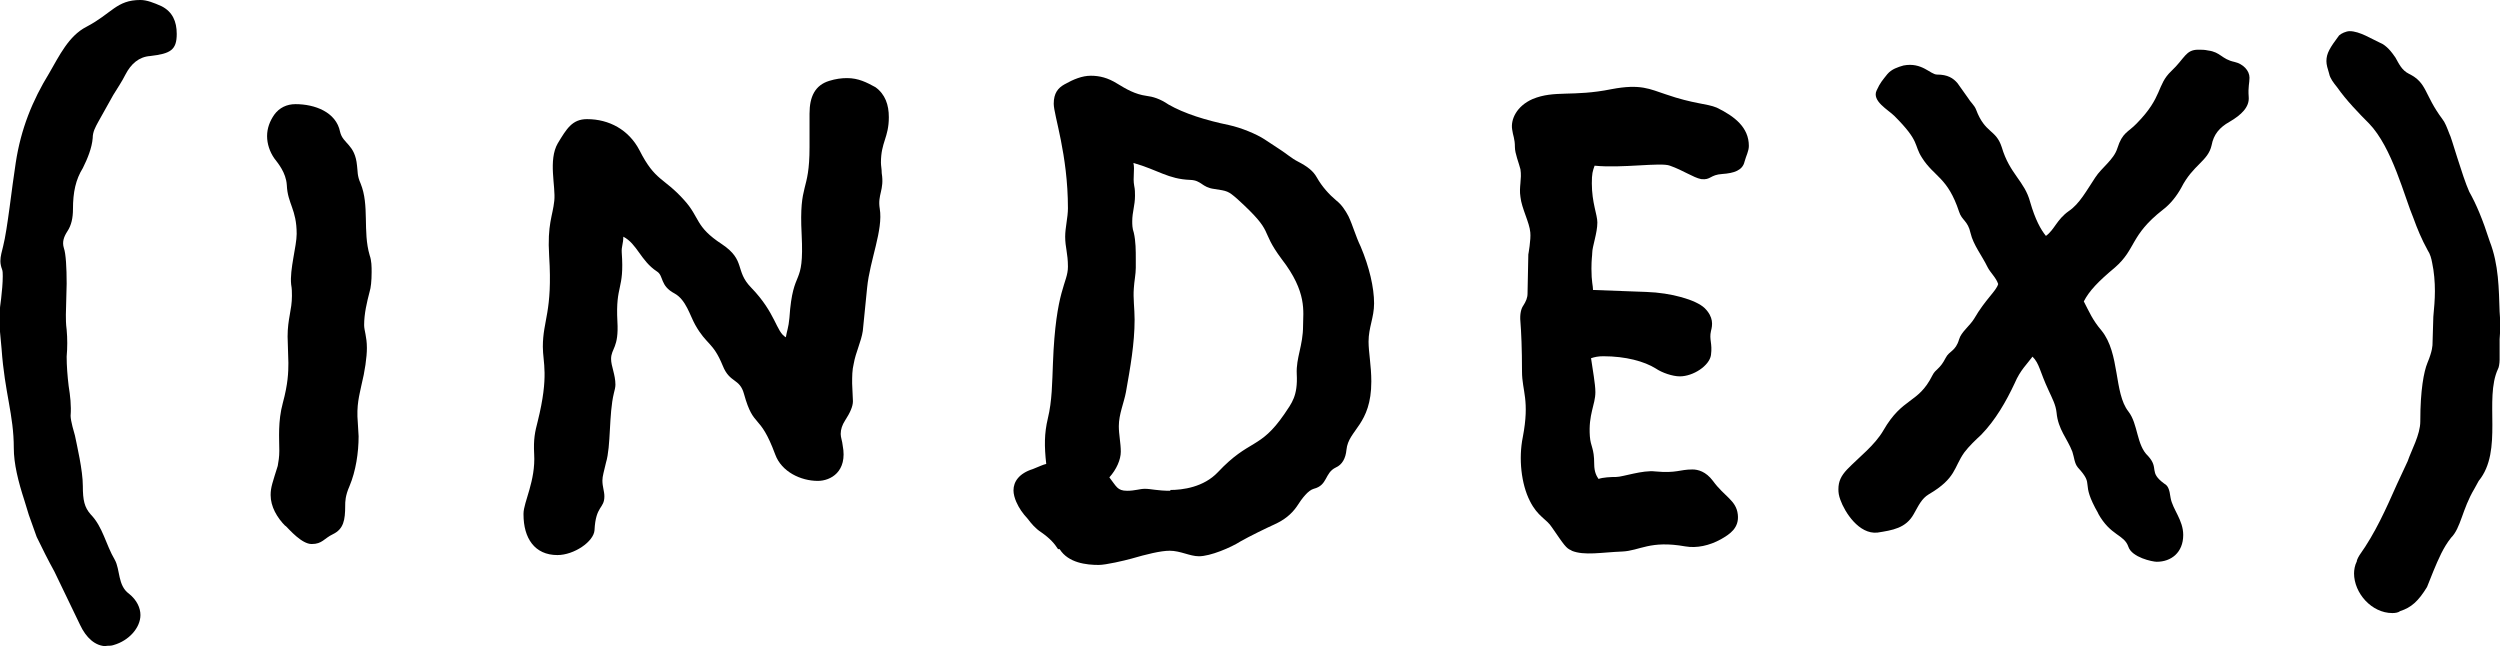 <?xml version="1.0" encoding="UTF-8"?>
<svg id="_レイヤー_2" data-name="レイヤー 2" xmlns="http://www.w3.org/2000/svg" viewBox="0 0 63.37 16.38">
  <g id="_デザイン" data-name="デザイン">
    <g>
      <path d="M2.7,16.38c-.29,0-.52-.22-.67-.54l-.65-1.35c-.16-.29-.31-.59-.45-.88l-.2-.56-.11-.36c-.16-.49-.27-.94-.27-1.33,0-.85-.23-1.39-.31-2.52l-.05-.54v-.31c0-.14.02-.29.04-.43.02-.18.04-.38.04-.56,0-.07,0-.13-.02-.18-.02-.05-.04-.13-.04-.2,0-.13.04-.25.07-.38.11-.43.22-1.49.32-2.12.13-.85.42-1.57.85-2.27.25-.43.49-.94.94-1.17.65-.34.76-.68,1.37-.68.16,0,.34.07.54.16.27.14.38.38.38.7,0,.41-.16.5-.67.56-.29.02-.49.2-.63.47-.09.18-.2.34-.31.52l-.38.68c-.07.13-.14.25-.14.41-.02.25-.13.52-.25.76-.18.29-.25.61-.25,1.04,0,.22-.04.41-.14.56-.09.14-.14.27-.09.43.05.14.07.5.07.9l-.02.79c0,.11,0,.23.02.38.02.22.02.45,0,.68,0,.23.02.49.05.74.04.25.07.5.05.76,0,.13.09.43.11.5.05.25.2.88.2,1.28,0,.36.04.54.2.72.31.32.38.76.61,1.15.14.25.07.65.36.86.2.16.29.36.29.54,0,.32-.29.65-.68.76-.05.02-.13.02-.18.02Z"/>
      <path d="M7.24,13.34c-.22-.22-.38-.5-.38-.79,0-.2.05-.32.18-.74.02-.11.04-.23.04-.38,0-.32-.04-.74.09-1.22s.14-.77.14-1.01l-.02-.67c0-.45.11-.67.11-1.03,0-.09,0-.18-.02-.29-.04-.38.14-.97.14-1.28,0-.63-.23-.76-.25-1.24-.02-.32-.23-.56-.32-.68-.11-.16-.18-.36-.18-.56s.07-.38.18-.54c.13-.18.32-.27.54-.27.49,0,1.03.2,1.13.7.07.31.38.31.43.86.02.14,0,.25.09.45.23.56.05,1.21.23,1.82.05.14.05.29.05.43,0,.22-.02.4-.05.49-.07.27-.14.56-.14.85,0,.14.07.29.07.58,0,.23-.05.59-.14.95-.05.25-.13.5-.09.95l.02.34c0,.41-.07.88-.23,1.26-.11.25-.11.4-.11.5,0,.36-.04.59-.31.72-.23.11-.27.25-.54.25-.25,0-.56-.36-.67-.47Z"/>
      <path d="M13.27,13.02c0-.29.31-.83.27-1.51-.02-.38.02-.56.09-.83.29-1.17.13-1.48.13-1.89,0-.68.25-.88.16-2.3-.05-.81.09-1.01.13-1.4.04-.36-.16-1.03.09-1.46.22-.36.36-.61.74-.61.56,0,1.06.27,1.33.79.4.79.61.68,1.13,1.26.41.45.27.67.96,1.12.61.41.32.67.74,1.1.63.65.63,1.12.88,1.26.02-.14.07-.25.09-.49.09-1.33.38-.72.31-2.12-.07-1.35.2-1.03.2-2.21v-.85c0-.43.14-.72.5-.83.16-.05.31-.07.45-.07.29,0,.5.11.72.23.25.18.34.45.34.76,0,.52-.2.63-.2,1.15,0,.09.02.16.02.27.07.43-.11.54-.05.9.09.54-.25,1.3-.32,2l-.11,1.1c-.04.27-.18.54-.23.83-.04.16-.04.32-.04.5l.02.45c0,.13-.07.29-.2.49-.07.11-.11.22-.11.34,0,.09.04.18.05.29.13.67-.31.9-.63.9-.43,0-.92-.23-1.08-.67-.4-1.08-.54-.63-.79-1.53-.11-.41-.36-.27-.54-.72-.25-.61-.41-.52-.7-1.04-.13-.23-.23-.63-.52-.79-.38-.2-.27-.45-.45-.56-.41-.27-.5-.7-.85-.88,0,.18-.05.25-.04.4.07.97-.16.79-.11,1.75.04.67-.16.68-.16.95,0,.18.11.4.11.65,0,.07-.02.14-.04.22-.13.54-.07,1.33-.2,1.76-.05.22-.09.34-.09.45,0,.16.05.27.05.4,0,.32-.22.23-.25.86-.02.29-.52.63-.94.63-.58,0-.86-.43-.86-1.03Z"/>
      <path d="M26.82,13.92c-.09-.14-.2-.27-.43-.43-.14-.09-.25-.22-.34-.34-.13-.14-.22-.27-.29-.43-.04-.09-.07-.2-.07-.29,0-.22.14-.43.49-.54.18-.07.25-.11.34-.13-.05-.45-.05-.77.04-1.15.11-.45.11-.92.13-1.4.07-1.89.38-2.03.38-2.45,0-.34-.07-.49-.07-.76,0-.23.07-.49.07-.72,0-1.37-.36-2.36-.36-2.65,0-.27.11-.4.27-.49.23-.13.45-.22.67-.22s.43.05.67.2c.23.14.45.27.74.31.16.02.34.07.56.22.4.23.95.4,1.53.52.32.07.7.23.9.36l.41.27c.14.09.29.22.43.29.27.14.4.25.49.41.13.23.31.43.49.58.14.11.23.25.31.4.11.23.18.5.31.77.22.52.34,1.04.34,1.44,0,.36-.14.61-.14.97,0,.27.07.61.07,1.01,0,1.1-.58,1.22-.63,1.73-.02.22-.11.38-.27.45-.29.14-.2.45-.56.54-.14.04-.29.23-.43.45-.14.2-.32.34-.56.45-.2.09-.65.31-.86.43-.25.16-.77.38-1.06.38-.23,0-.47-.14-.74-.14-.23,0-.59.09-.97.2-.18.05-.65.16-.83.16-.31,0-.77-.05-.99-.4ZM29.66,12.42c.32,0,.85-.07,1.21-.45.81-.86,1.06-.56,1.69-1.48.18-.27.34-.45.31-1.01-.02-.41.16-.72.16-1.22,0-.36.11-.85-.54-1.69-.59-.79-.14-.63-1.13-1.53-.23-.2-.25-.2-.58-.25-.32-.04-.32-.22-.61-.23-.56-.02-.81-.25-1.44-.43.04.18-.02.36.02.58.02.09.02.18.02.25,0,.25-.07.41-.07.65,0,.07,0,.18.04.29.05.22.05.45.05.67v.22c0,.16-.04.34-.05.52-.02.25.02.52.02.79,0,.61-.11,1.22-.22,1.84-.05.27-.18.56-.18.86,0,.22.05.43.05.65,0,.2-.11.45-.29.65.18.23.2.34.45.34.2,0,.32-.05.45-.05.16,0,.31.05.65.05Z"/>
      <path d="M39.83,13.95c-.13-.05-.18-.13-.49-.58-.14-.22-.36-.27-.56-.67-.22-.43-.29-1.08-.18-1.62.18-.94-.02-1.17-.02-1.66,0-.58-.02-1.01-.04-1.26-.02-.2.02-.34.07-.41.07-.11.11-.2.11-.31l.02-.99s.07-.38.05-.56c-.02-.25-.22-.61-.25-.9-.04-.25.04-.45,0-.7-.04-.16-.14-.4-.14-.56,0-.22-.05-.29-.07-.45-.04-.25.11-.59.52-.77.56-.23,1.01-.05,2-.25.74-.14.97,0,1.37.13.72.25,1.04.23,1.3.34.45.22.81.5.81.97,0,.13-.07.25-.11.4-.05.22-.27.29-.56.31-.32.02-.29.16-.54.13-.2-.04-.45-.22-.79-.34-.23-.09-1.21.07-1.91,0-.05.14-.07.2-.07.45,0,.49.14.79.14.99,0,.27-.13.61-.13.77,0,.07-.02.16-.02.4,0,.34.04.43.04.54l1.35.05c.63.02,1.26.2,1.48.41.23.23.2.43.16.58-.05.22.04.31,0,.61-.04.27-.45.54-.79.54-.18,0-.45-.09-.61-.2-.29-.18-.76-.31-1.33-.31-.13,0-.22.02-.31.05.04.29.11.65.11.86,0,.32-.18.56-.14,1.12.02.27.11.29.11.7,0,.22.07.32.11.38.11-.04.31-.05.45-.05.16,0,.67-.18.99-.14.54.05.61-.05.94-.05.14,0,.34.05.52.29.29.4.59.49.63.85.04.34-.2.5-.43.63-.29.16-.61.23-.9.18-.9-.16-1.15.11-1.6.13-.52.02-.96.11-1.28-.02Z"/>
      <path d="M53.19,13.02c-.49-.85-.07-.68-.52-1.17-.09-.11-.09-.25-.14-.4-.13-.34-.36-.56-.4-.99-.02-.2-.11-.36-.2-.56-.23-.49-.23-.68-.41-.86-.13.18-.31.34-.45.67-.22.47-.49.94-.85,1.31-.14.13-.31.29-.43.45-.27.38-.2.65-.9,1.06-.18.11-.25.27-.38.5-.2.36-.54.41-.92.47-.47.05-.83-.52-.94-.83-.04-.11-.05-.18-.05-.27,0-.2.07-.34.22-.5.31-.32.7-.61.92-.99.49-.85.88-.67,1.24-1.39.09-.18.18-.14.34-.45.09-.18.25-.16.34-.47.05-.18.27-.34.38-.52.29-.5.56-.7.61-.88-.05-.16-.2-.29-.27-.43-.14-.29-.36-.56-.43-.86-.07-.32-.22-.32-.29-.54-.29-.88-.63-.88-.94-1.37-.22-.34-.04-.4-.7-1.06-.16-.16-.58-.38-.45-.65.09-.2.16-.27.27-.41.11-.13.27-.18.41-.22.47-.09.68.23.85.23.27,0,.41.09.52.22l.27.38c.05.09.16.18.2.29.23.61.5.49.65.95.2.68.58.86.72,1.39.13.45.27.7.4.86.22-.16.27-.41.58-.63.27-.18.45-.52.67-.85.16-.25.47-.45.56-.74.13-.41.27-.4.49-.63.67-.68.5-.97.88-1.33.34-.32.36-.54.68-.54.09,0,.16,0,.25.02.32.04.34.22.67.29.22.05.38.22.38.4,0,.14-.04.23-.02.49.02.25-.18.45-.49.63-.25.14-.4.32-.45.59-.09.41-.47.49-.77,1.08-.11.2-.27.41-.47.56-.83.65-.67.99-1.21,1.46-.43.36-.65.59-.79.86.14.27.22.47.45.74.47.58.31,1.58.68,2.05.25.32.2.85.5,1.13.29.32,0,.4.41.7.09.05.13.13.16.36.05.29.32.56.32.94,0,.45-.31.68-.67.68-.11,0-.63-.11-.72-.38-.11-.32-.45-.27-.77-.85Z"/>
      <path d="M59.67,14.55c0-.11.02-.22.07-.32,0-.05.07-.16.07-.16.4-.56.67-1.17.95-1.8l.27-.58c.09-.27.32-.67.32-1.01v-.02c0-.77.09-1.24.18-1.46.13-.31.13-.45.13-.5l.02-.67c.02-.22.04-.43.04-.65,0-.23-.02-.49-.07-.72-.02-.11-.05-.22-.11-.31-.16-.29-.27-.56-.36-.81-.23-.54-.54-1.8-1.13-2.41-.25-.25-.58-.59-.81-.92-.09-.11-.18-.23-.2-.34-.04-.13-.07-.23-.07-.32,0-.2.09-.34.32-.65.05-.05.18-.11.27-.11.25,0,.56.2.76.29.18.07.31.25.4.38.09.16.16.32.34.41.47.23.38.52.85,1.15.07.09.11.2.18.38.04.05.32,1.06.5,1.46.18.32.34.7.52,1.26.23.59.23,1.21.25,1.78.02.23.02.47,0,.7v.52c0,.09-.02.2-.04.23-.36.77.14,2.07-.49,2.84l-.11.2c-.31.52-.34.99-.59,1.24-.2.25-.32.54-.45.85l-.16.4c-.22.36-.4.52-.68.61-.05.04-.13.05-.2.05-.52,0-.97-.5-.97-1.01Z"/>
    </g>
  </g>
</svg>
